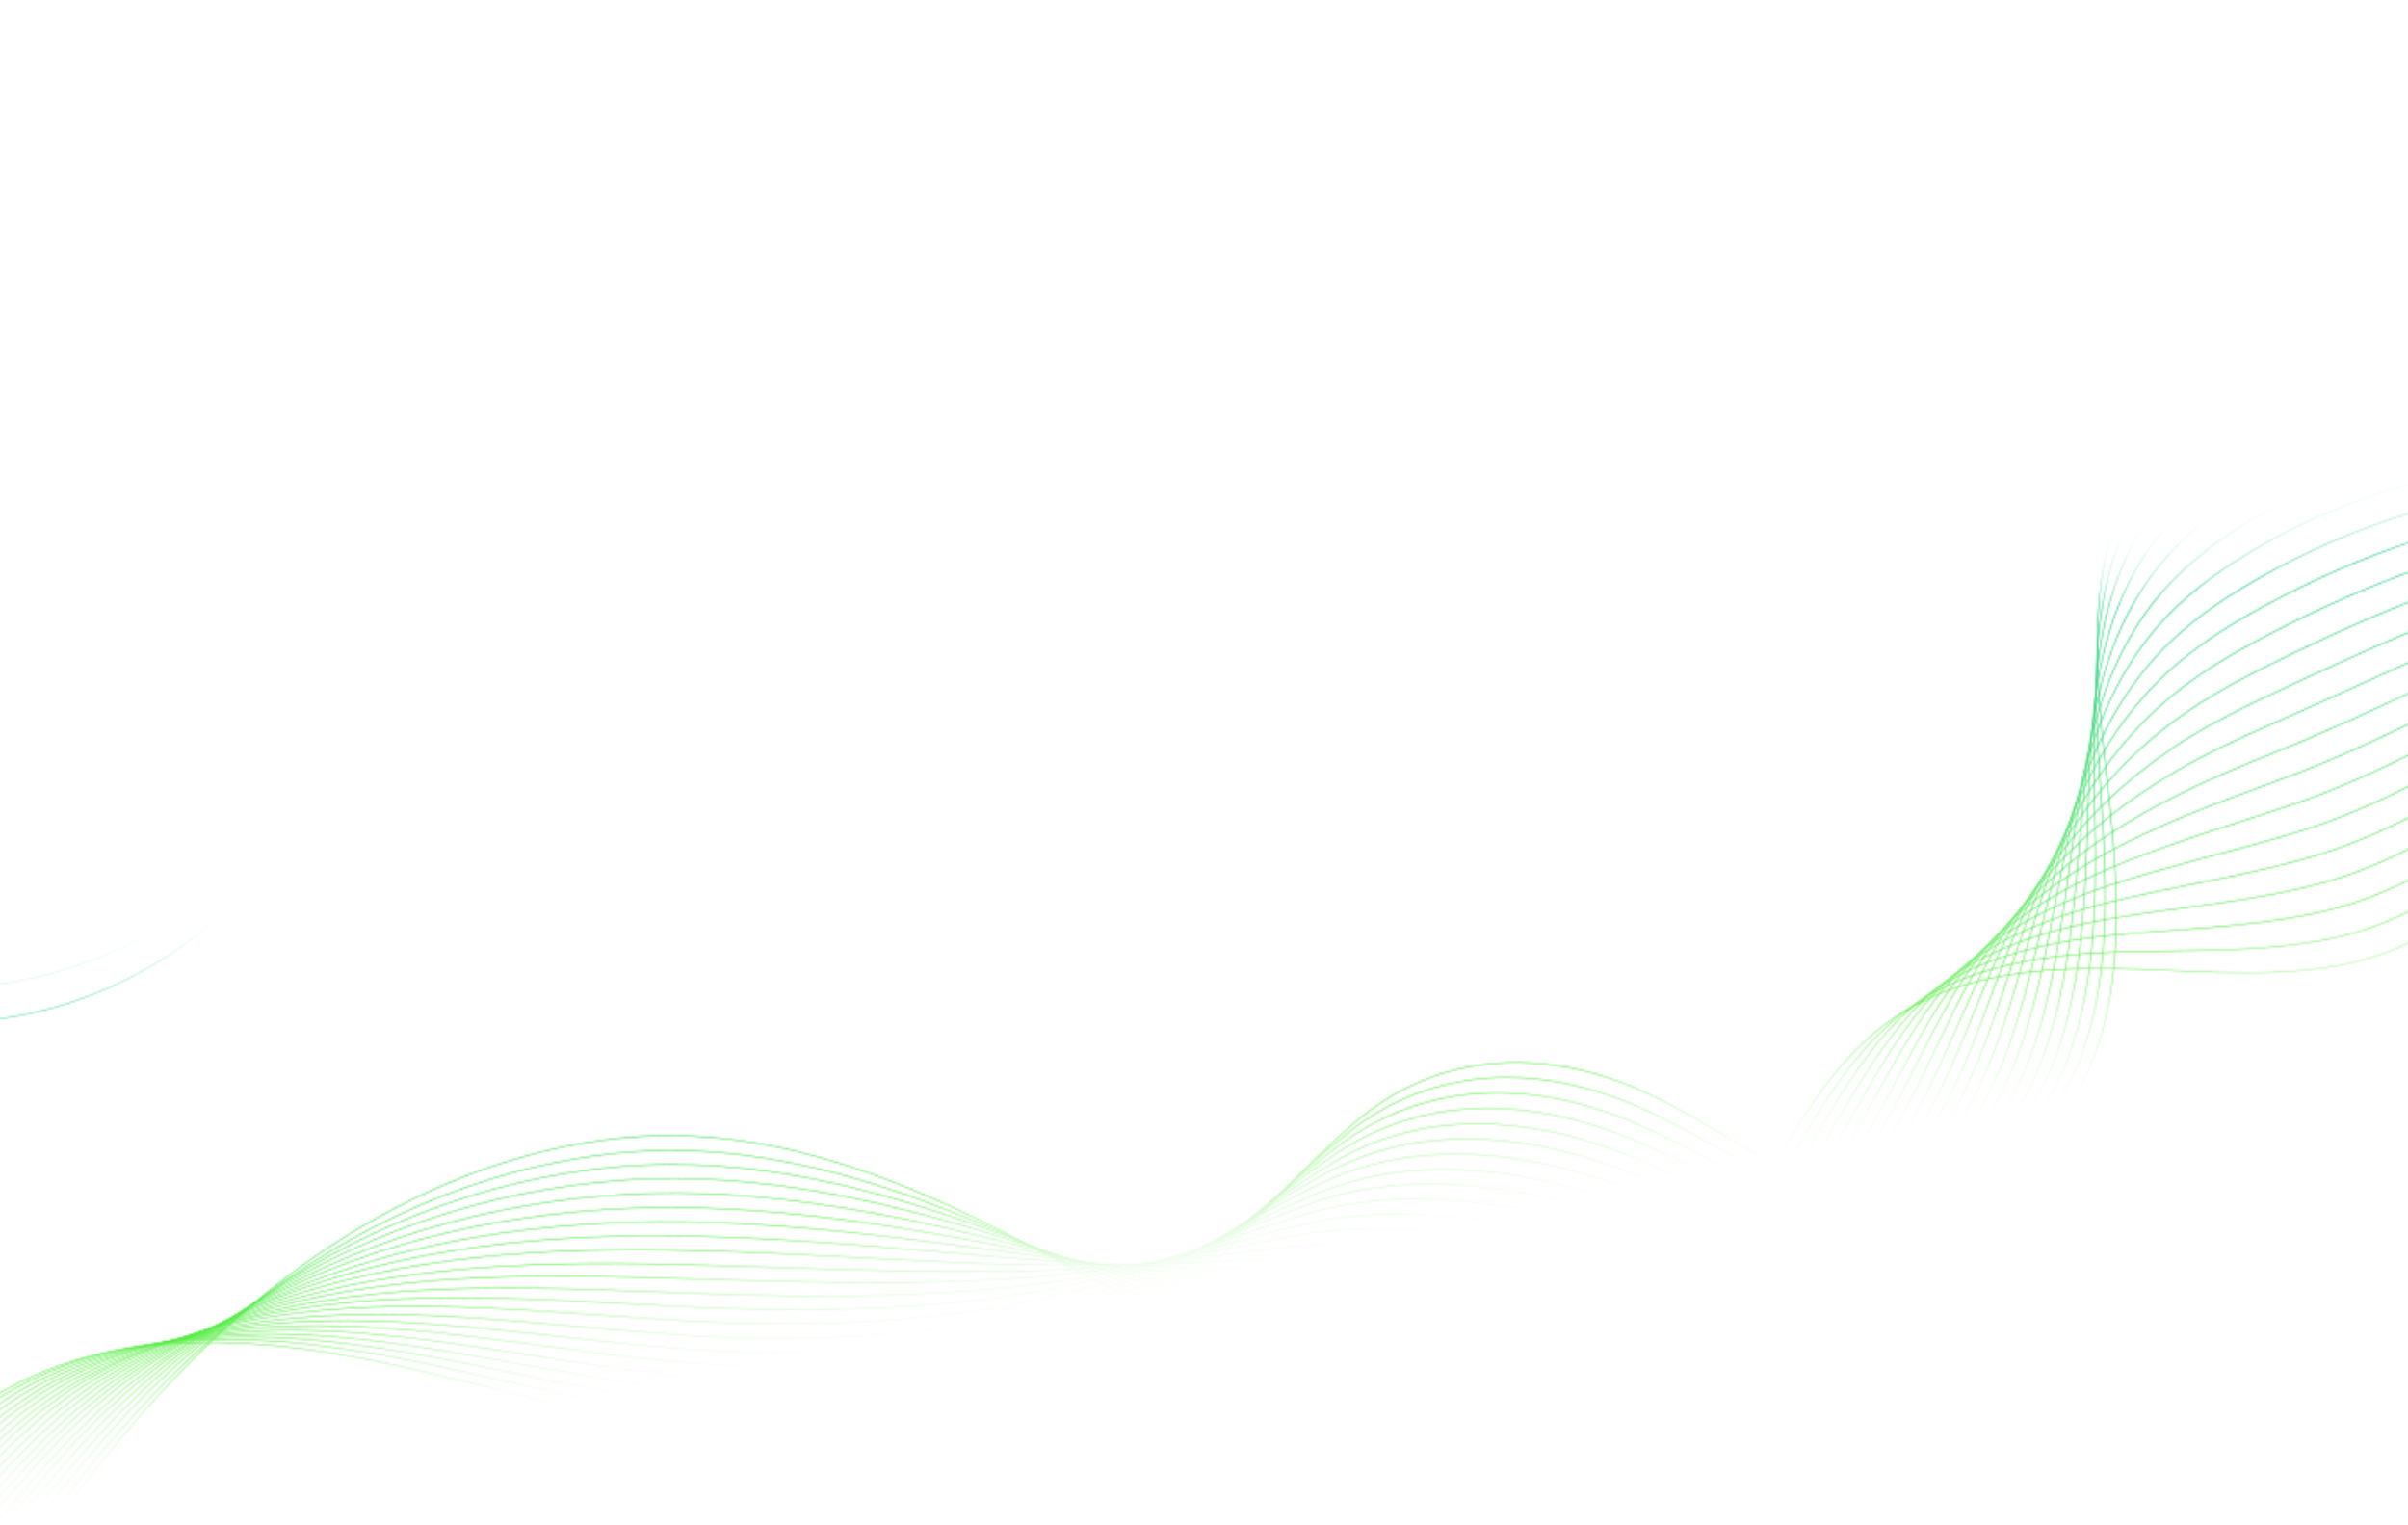 <svg width="1439" height="911" viewBox="0 0 1439 911" fill="none" xmlns="http://www.w3.org/2000/svg">
<mask id="mask0_357_10206" style="mask-type:alpha" maskUnits="userSpaceOnUse" x="-5" y="-1" width="1448" height="911">
<g clip-path="url(#clip0_357_10206)">
<path d="M1044.92 -112.911C1039.49 -5.869 976.263 95.03 879.729 151.565C830.859 180.231 774.267 197.067 716.709 200.707C651.307 204.916 598.455 183.416 535.829 172.496C487.08 163.964 436.4 161.917 388.375 174.771C338.66 187.966 293.772 216.974 262.761 255.877C210.874 320.83 219.441 402.847 185.655 474.853C155.126 540.033 90.569 590.085 16.842 605.783C-56.885 621.481 -137.973 602.37 -195.29 555.845" stroke="#F2F2F2" stroke-width="0.5" stroke-miterlimit="10"/>
<path d="M1053.25 -113.139C1048.18 -7.121 986.035 92.982 890.949 149.631C841.838 179.094 784.642 196.27 726.602 199.91C709.346 201.048 692.935 200.252 676.887 198.432C631.878 193.313 590.49 179.093 544.033 170.562C534.862 168.856 525.571 167.491 516.4 166.239C475.856 161.12 434.588 161.575 395.13 172.155C373.41 177.956 352.776 186.829 333.711 198.432C308.854 213.561 287.013 233.013 269.396 255.422C266.862 258.721 264.328 262.02 262.035 265.319C223.422 320.83 218.836 383.736 195.548 440.727C191.928 449.486 187.946 458.245 183.36 466.662C164.295 501.471 134.732 531.047 98.773 552.66C72.226 568.585 42.18 580.188 10.566 586.217C-11.034 590.312 -33.236 591.791 -55.198 590.881C-109.256 588.72 -162.47 572.908 -201.084 544.47" stroke="#E7EBEC" stroke-width="0.5" stroke-miterlimit="10"/>
<path d="M1061.57 -113.253C1056.87 -8.258 995.568 90.821 902.051 147.698C852.578 177.729 794.899 195.474 736.255 199.001C718.879 200.024 702.227 199.342 686.058 197.522C640.566 192.175 598.816 177.615 551.997 168.742C542.706 167.036 533.414 165.443 524.123 164.192C483.217 158.732 441.346 158.846 401.646 169.652C379.806 175.567 358.93 184.668 339.865 196.725C315.008 212.31 293.529 232.33 275.791 255.081C273.257 258.38 270.723 261.792 268.43 265.091C229.214 321.399 220.284 381.575 194.1 434.584C190.118 442.774 185.653 450.851 180.706 458.586C160.192 490.664 129.784 517.51 93.343 536.848C66.434 551.181 36.026 561.419 4.05 566.765C-17.791 570.406 -40.235 571.771 -62.438 571.088C-117.1 569.609 -170.676 557.096 -207.358 533.094" stroke="#DDE4E6" stroke-width="0.5" stroke-miterlimit="10"/>
<path d="M1069.9 -113.367C1065.55 -9.396 1005.34 88.887 913.153 145.764C863.438 176.477 805.156 194.678 745.908 198.204C728.412 199.228 711.518 198.545 695.108 196.611C649.134 191.151 606.9 176.25 559.84 166.922C550.549 165.102 541.137 163.395 531.725 162.144C490.337 156.229 448.103 156.229 408.042 167.263C386.081 173.292 365.085 182.62 345.899 195.133C321.041 211.172 299.804 231.761 282.066 254.739C279.411 258.152 276.998 261.451 274.584 264.864C234.764 321.854 221.612 379.527 192.531 428.441C188.066 435.949 183.24 443.343 177.93 450.623C155.848 479.971 124.716 503.973 87.672 521.15C60.281 533.777 29.631 542.763 -2.708 547.427C-24.79 550.612 -47.354 551.75 -69.919 551.408C-125.184 550.498 -179.122 541.398 -213.754 521.946" stroke="#D2DDE1" stroke-width="0.5" stroke-miterlimit="10"/>
<path d="M1078.22 -113.48C1074.24 -10.533 1015.12 86.954 924.375 143.944C874.419 175.226 815.654 193.882 755.683 197.408C737.945 198.432 721.051 197.75 704.399 195.702C658.063 190.128 615.227 174.771 567.925 165.102C558.513 163.168 549.101 161.462 539.569 159.983C497.818 153.727 454.981 153.499 414.679 164.647C392.476 170.79 371.48 180.345 352.294 193.199C327.436 209.694 306.561 230.852 288.582 254.171C285.927 257.584 283.514 260.996 281.1 264.409C240.677 322.196 223.301 377.139 191.324 422.071C186.377 429.01 181.188 435.722 175.517 442.319C151.987 468.938 120.01 490.096 82.483 504.998C54.73 516.032 23.598 523.653 -8.982 527.635C-31.306 530.365 -54.111 531.388 -76.918 531.275C-132.666 530.933 -187.086 525.246 -219.787 510.344" stroke="#C7D6DB" stroke-width="0.5" stroke-miterlimit="10"/>
<path d="M1086.67 -113.594C1083.05 -11.671 1025.01 85.02 935.597 142.01C885.521 173.975 826.032 193.086 765.457 196.612C747.599 197.636 730.464 196.84 713.691 194.792C666.872 188.991 623.553 173.406 576.01 163.282C566.478 161.235 556.945 159.415 547.413 157.936C505.179 151.224 461.86 150.883 421.195 162.258C398.872 168.515 377.634 178.298 358.448 191.607C333.591 208.556 312.957 230.283 294.978 253.944C292.323 257.356 289.789 260.883 287.376 264.295C246.349 322.765 224.75 375.091 189.756 416.156C184.326 422.413 178.776 428.555 172.742 434.47C147.764 458.472 114.943 476.673 76.812 489.413C48.697 498.855 17.203 505.111 -15.739 508.524C-38.304 510.799 -61.351 511.709 -84.398 511.823C-140.75 512.05 -195.653 509.775 -226.182 499.424" stroke="#BCCFD5" stroke-width="0.5" stroke-miterlimit="10"/>
<path d="M1095 -113.708C1091.74 -12.809 1034.66 83.085 946.699 140.076C896.381 172.723 836.289 192.289 775.111 195.701C757.131 196.725 739.755 195.929 722.862 193.767C675.561 187.852 631.879 171.813 583.975 161.348C574.442 159.186 564.789 157.366 555.135 155.774C512.54 148.721 468.738 148.039 427.711 159.641C405.267 166.012 383.909 176.022 364.603 189.786C339.866 207.304 319.473 229.6 301.373 253.488C298.719 257.014 296.185 260.427 293.771 263.953C252.141 323.105 226.319 372.929 188.429 409.899C182.637 415.587 176.604 421.047 170.209 426.28C143.783 447.551 110.237 463.022 71.503 473.487C42.905 481.222 11.17 486.228 -22.134 488.958C-44.94 490.778 -68.229 491.574 -91.397 491.915C-148.231 492.825 -203.617 493.849 -232.094 487.934" stroke="#B2C8CF" stroke-width="0.5" stroke-miterlimit="10"/>
<path d="M1103.32 -113.822C1100.43 -13.946 1044.44 81.152 957.921 138.256C907.362 171.586 846.666 191.607 785.006 195.019C766.906 196.043 749.409 195.247 732.154 193.085C684.37 187.056 640.206 170.676 592.06 159.642C582.406 157.48 572.753 155.433 562.979 153.727C519.901 146.219 475.616 145.423 434.348 157.253C411.784 163.737 390.305 173.975 370.878 188.194C346.141 206.167 325.99 229.031 307.89 253.261C305.235 256.787 302.701 260.314 300.167 263.84C257.813 323.788 227.888 370.882 187.102 403.87C180.828 408.876 174.432 413.767 167.675 418.317C139.68 436.859 105.411 449.486 66.074 457.79C37.114 463.932 4.896 467.572 -28.65 469.62C-51.697 470.985 -75.227 471.554 -98.636 472.236C-156.074 473.715 -211.822 478.151 -238.368 476.786" stroke="#A7C1C9" stroke-width="0.5" stroke-miterlimit="10"/>
<path d="M1111.65 -114.049C1109.12 -15.197 1054.21 79.104 969.022 136.209C918.222 170.221 857.044 190.696 794.659 193.995C776.438 195.019 758.7 194.109 741.324 191.948C693.058 185.691 648.411 168.97 600.024 157.594C590.25 155.319 580.476 153.158 570.702 151.451C527.262 143.602 482.494 142.579 440.864 154.637C418.058 161.234 396.58 171.7 377.032 186.26C352.295 204.802 332.506 228.121 314.285 252.692C311.63 256.218 309.096 259.859 306.562 263.385C263.605 324.015 229.577 368.607 185.654 397.5C179.018 401.937 172.14 406.145 165.02 410.013C135.578 425.825 100.464 435.608 60.644 441.637C31.201 446.073 -1.258 448.462 -35.166 449.827C-58.454 450.737 -82.225 451.192 -105.876 452.102C-163.917 454.149 -220.027 461.885 -244.522 465.183" stroke="#9CBAC4" stroke-width="0.5" stroke-miterlimit="10"/>
<path d="M1120.1 -114.163C1117.92 -16.449 1064.11 77.284 980.243 134.388C929.201 169.197 867.42 190.014 804.432 193.313C786.09 194.223 768.111 193.426 750.614 191.151C701.865 184.781 656.856 167.718 608.107 155.888C598.333 153.499 588.438 151.338 578.544 149.518C534.621 141.214 489.371 140.076 447.5 152.248C424.573 158.959 402.853 169.652 383.426 184.667C358.689 203.664 339.141 227.552 320.92 252.464C318.266 256.104 315.611 259.745 313.077 263.271C269.516 324.698 231.265 366.559 184.446 391.471C177.327 395.225 170.087 398.865 162.606 402.05C131.715 415.246 95.756 422.185 55.333 425.938C25.528 428.782 -7.414 429.806 -41.562 430.489C-65.092 430.944 -89.105 431.285 -112.997 432.309C-171.52 434.925 -228.113 446.073 -250.557 453.922" stroke="#92B3BE" stroke-width="0.5" stroke-miterlimit="10"/>
<path d="M1128.42 -114.277C1126.61 -17.586 1073.88 75.35 991.465 132.454C940.182 167.945 877.797 189.217 814.206 192.402C795.623 193.312 777.523 192.516 759.785 190.127C710.553 183.643 665.062 166.125 616.071 153.954C606.176 151.451 596.282 149.176 586.266 147.242C541.982 138.597 496.128 137.118 454.016 149.631C430.968 156.456 409.128 167.377 389.58 182.847C364.843 202.299 345.657 226.756 327.316 252.009C324.661 255.649 322.006 259.289 319.472 262.93C275.308 325.039 232.954 364.398 183.119 385.328C175.517 388.513 167.915 391.471 160.072 393.974C127.612 404.439 90.93 408.534 49.903 410.127C19.736 411.378 -13.568 411.037 -48.078 411.15C-71.85 411.15 -95.983 411.378 -120.116 412.629C-179.243 415.814 -236.318 430.375 -256.711 442.66" stroke="#87ACB8" stroke-width="0.5" stroke-miterlimit="10"/>
<path d="M1136.75 -114.39C1135.3 -18.724 1083.78 73.531 1002.57 130.521C951.163 166.695 888.175 188.421 823.859 191.607C805.156 192.517 786.935 191.72 768.956 189.218C719.362 182.62 673.267 164.761 624.035 152.134C614.141 149.518 604.125 147.243 593.989 145.195C549.343 136.095 503.007 134.502 460.411 147.129C437.123 154.068 415.282 165.216 395.613 181.027C370.997 200.934 351.932 225.96 333.591 251.555C330.936 255.308 328.281 258.949 325.627 262.589C280.859 325.494 234.403 362.237 181.43 379.072C173.466 381.575 165.381 383.85 157.176 385.784C123.269 393.519 85.741 394.77 44.232 394.201C13.583 393.746 -19.963 392.154 -54.836 391.585C-78.848 391.13 -103.223 391.13 -127.598 392.723C-187.207 396.59 -244.765 414.45 -263.106 431.285" stroke="#7CA6B2" stroke-width="0.5" stroke-miterlimit="10"/>
<path d="M1145.07 -114.504C1143.99 -19.861 1093.55 71.597 1013.67 128.701C962.023 165.557 898.432 187.739 833.513 190.811C814.689 191.721 796.227 190.811 778.127 188.422C728.05 181.597 681.473 163.396 631.879 150.428C621.864 147.812 611.728 145.309 601.592 143.262C556.462 133.82 509.644 132 466.807 144.854C443.398 151.907 421.436 163.282 401.647 179.549C377.031 199.911 358.328 225.619 339.866 251.441C337.211 255.195 334.556 258.949 331.902 262.589C286.531 326.177 235.851 360.303 179.982 373.157C171.536 375.091 163.089 376.684 154.522 377.935C119.166 382.94 80.915 381.461 38.682 378.504C7.67 376.456 -26.358 373.499 -61.472 372.247C-85.726 371.337 -110.342 371.224 -134.958 373.044C-195.17 377.48 -253.09 398.752 -269.501 420.138" stroke="#719FAC" stroke-width="0.5" stroke-miterlimit="10"/>
<path d="M1153.4 -114.618C1152.68 -20.998 1103.32 69.777 1024.89 126.767C973.004 164.42 908.809 186.829 843.408 190.014C824.463 190.924 805.76 190.014 787.539 187.512C736.98 180.573 690.04 162.031 640.084 148.494C629.948 145.764 619.812 143.261 609.556 140.986C564.064 131.09 516.763 129.156 473.564 142.124C450.034 149.29 427.832 160.893 408.042 177.615C383.426 198.432 364.964 224.709 346.502 250.872C343.848 254.626 341.193 258.494 338.418 262.134C292.323 326.518 237.661 358.028 178.776 366.787C169.967 368.152 161.038 369.062 152.108 369.631C115.184 372.02 76.209 367.583 33.493 362.464C2.12 358.711 -32.27 354.502 -67.746 352.568C-92.121 351.203 -117.099 350.975 -141.956 353.023C-202.772 358.028 -261.054 382.713 -275.414 408.648" stroke="#6798A6" stroke-width="0.5" stroke-miterlimit="10"/>
<path d="M1161.85 -114.731C1161.49 -22.136 1113.34 67.957 1036.11 124.947C984.106 163.282 919.187 186.146 853.182 189.218C834.117 190.128 815.293 189.218 796.71 186.602C745.668 179.549 698.246 160.552 648.049 146.674C637.913 143.83 627.656 141.214 617.279 138.939C571.305 128.701 523.521 126.426 480.081 139.735C456.31 146.902 434.107 158.732 414.318 176.022C389.702 197.294 371.602 224.14 353.019 250.645C350.364 254.512 347.589 258.266 344.934 262.134C298.236 327.201 239.472 356.208 177.57 360.872C168.278 361.554 158.987 361.896 149.696 361.782C111.324 361.441 71.504 354.16 28.184 346.88C-3.672 341.534 -38.303 335.96 -74.141 333.457C-98.757 331.637 -123.976 331.296 -149.075 333.571C-210.374 339.145 -269.138 367.242 -281.446 397.614" stroke="#5C91A1" stroke-width="0.5" stroke-miterlimit="10"/>
<path d="M1170.17 -114.959C1170.17 -23.387 1123.11 66.023 1047.21 122.9C994.966 162.031 929.564 185.236 862.836 188.308C843.65 189.218 824.584 188.194 805.881 185.578C754.356 178.297 706.452 159.073 656.013 144.74C645.757 141.783 635.379 139.053 625.002 136.777C578.666 126.085 530.278 123.696 486.597 137.119C462.705 144.399 440.261 156.457 420.472 174.089C395.856 195.815 377.997 223.23 359.294 250.076C356.639 253.943 353.864 257.811 351.088 261.679C303.787 327.428 240.799 354.047 175.88 354.615C166.106 354.729 156.453 354.388 146.8 353.705C106.98 350.634 66.315 340.51 22.513 331.068C-9.705 324.129 -44.819 317.19 -80.898 314.005C-105.756 311.73 -131.216 311.161 -156.436 313.778C-218.338 320.034 -277.464 351.43 -287.842 386.352" stroke="#518A9B" stroke-width="0.5" stroke-miterlimit="10"/>
<path d="M1178.5 -115.073C1178.86 -24.525 1133.01 64.203 1058.44 120.966C1006.07 160.779 939.942 184.44 872.61 187.398C853.303 188.308 833.997 187.284 815.173 184.554C763.165 177.16 714.899 157.48 664.098 142.806C653.721 139.849 643.343 137.005 632.845 134.502C586.027 123.468 537.277 120.852 493.113 134.502C469.101 141.896 446.536 154.181 426.626 172.268C402.01 194.564 384.513 222.434 365.689 249.621C362.914 253.488 360.259 257.47 357.484 261.337C309.579 327.883 242.489 351.885 174.553 348.359C164.417 347.79 154.281 346.88 144.266 345.515C102.877 339.713 61.489 326.859 17.083 315.029C-15.617 306.384 -50.973 298.307 -87.414 294.326C-112.513 291.596 -138.215 290.913 -163.675 293.757C-226.06 300.582 -285.79 335.277 -293.995 374.863" stroke="#478395" stroke-width="0.5" stroke-miterlimit="10"/>
<path d="M1186.83 -115.187C1187.55 -25.663 1142.78 62.382 1069.54 119.145C1017.05 159.755 950.198 183.757 882.263 186.715C862.715 187.511 843.408 186.601 824.222 183.871C771.853 176.363 722.983 156.343 671.941 141.214C661.563 138.142 651.065 135.185 640.447 132.682C593.266 121.193 543.913 118.349 499.508 132.227C475.254 139.735 452.689 152.248 432.659 170.789C408.043 193.54 390.787 222.092 371.963 249.507C369.188 253.488 366.533 257.356 363.637 261.337C315.129 328.565 243.815 350.065 172.984 342.443C162.365 341.306 151.867 339.713 141.49 337.666C98.653 329.248 56.42 313.436 11.532 299.445C-21.531 289.207 -57.248 279.765 -94.051 275.101C-119.391 271.916 -145.335 271.12 -171.037 274.191C-234.025 281.585 -294.117 319.693 -300.391 363.829" stroke="#3C7C8F" stroke-width="0.5" stroke-miterlimit="10"/>
<path d="M1195.27 -115.3C1196.36 -26.8 1152.8 60.676 1080.76 117.212C1028.03 158.618 960.575 182.961 892.036 185.805C872.367 186.602 852.819 185.692 833.513 182.848C780.661 175.112 731.308 154.751 680.024 139.166C669.526 135.981 659.029 133.024 648.289 130.294C600.626 118.463 550.911 115.392 506.144 129.497C481.769 137.119 458.963 149.859 438.933 168.742C414.317 191.948 397.423 221.069 378.479 248.711C375.703 252.692 372.928 256.674 370.153 260.655C321.041 328.68 245.625 347.563 171.656 335.846C160.675 334.14 149.695 331.865 138.955 329.135C94.671 317.987 51.593 299.331 6.101 283.178C-27.323 271.234 -63.523 260.541 -100.568 255.308C-126.149 251.668 -152.213 250.758 -178.277 253.943C-241.748 261.906 -302.323 303.426 -306.546 351.999" stroke="#317589" stroke-width="0.5" stroke-miterlimit="10"/>
<path d="M1203.6 -115.414C1205.04 -27.938 1162.69 58.856 1091.98 115.278C1039.13 157.48 971.072 182.165 901.93 185.009C882.141 185.805 862.352 184.781 842.924 181.937C789.59 174.088 739.754 153.385 688.23 137.346C677.611 134.047 666.992 130.976 656.253 128.246C608.228 115.96 557.91 112.775 512.901 126.994C488.406 134.73 465.479 147.698 445.448 167.036C420.832 190.696 404.18 220.386 385.236 248.369C382.46 252.465 379.685 256.446 376.789 260.427C326.954 329.134 247.434 345.742 170.57 329.703C159.106 327.314 147.764 324.47 136.662 321.058C90.93 307.18 47.127 285.794 1.033 267.366C-32.874 253.83 -69.316 241.772 -106.723 235.856C-132.545 231.761 -158.85 230.624 -185.035 234.15C-249.109 242.795 -310.046 287.614 -312.218 340.737" stroke="#266E84" stroke-width="0.5" stroke-miterlimit="10"/>
<path d="M1211.92 -115.528C1213.73 -29.076 1172.71 57.15 1103.08 113.458C1050.23 156.456 981.329 181.482 911.584 184.212C891.674 185.008 871.764 183.985 852.095 181.027C798.278 173.064 748.08 151.906 696.194 135.526C685.575 132.113 674.836 129.042 663.976 126.198C615.468 113.571 564.667 110.159 519.417 124.605C494.801 132.454 471.754 145.65 451.602 165.443C426.986 189.559 410.696 219.817 391.631 248.142C388.856 252.237 386.08 256.332 383.184 260.313C332.746 329.817 249.003 343.694 169.242 323.788C157.296 320.83 145.592 317.19 134.128 313.209C86.827 296.601 42.301 272.371 -4.397 251.668C-38.666 236.539 -75.47 223.116 -113.238 216.518C-139.302 211.968 -165.849 210.717 -192.275 214.471C-256.952 223.685 -318.251 271.916 -318.492 329.589" stroke="#1C677E" stroke-width="0.5" stroke-miterlimit="10"/>
<path d="M1220.25 -115.641C1222.42 -30.212 1182.48 55.33 1114.18 111.524C1045.89 167.719 950.68 193.541 861.146 180.118C795.624 170.335 735.411 141.1 671.699 124.037C596.162 103.903 514.953 106.178 457.757 163.623C429.642 191.834 412.748 228.008 389.46 259.973C338.418 330.159 250.452 341.534 167.674 317.532C104.566 299.218 48.697 264.182 -9.947 235.743C-68.712 207.305 -134.475 184.782 -199.635 194.564C-264.795 204.347 -326.697 255.991 -324.766 318.214" stroke="#116078" stroke-width="0.5" stroke-miterlimit="10"/>
<path d="M1203.6 -115.528C1202.87 -32.033 1161.12 49.756 1092.83 104.585C1084.98 110.841 1076.9 116.756 1068.45 122.33C1003.29 165.102 921.479 185.464 844.373 176.705C808.414 172.609 774.145 162.713 739.996 152.248C713.691 144.171 687.386 135.867 660.356 129.838C587.232 113.23 508.558 118.008 452.206 174.884C424.453 202.868 407.198 238.473 383.788 269.869C332.867 338.348 246.108 350.065 164.537 326.632C149.092 322.195 134.008 316.735 119.166 310.592C74.52 291.937 32.769 267.025 -10.792 245.867C-20.686 240.975 -30.943 236.311 -41.2 231.989C-90.914 210.944 -144.732 197.294 -197.946 205.143C-262.261 214.698 -323.439 264.636 -323.318 325.266" stroke="#11677E" stroke-width="0.5" stroke-miterlimit="10"/>
<path d="M1186.95 -115.414C1183.45 -33.967 1139.76 44.068 1071.47 97.532C1063.62 103.675 1055.54 109.476 1047.09 114.937C982.295 157.025 902.413 178.752 827.359 173.065C792.365 170.448 759.182 162.258 726.119 153.613C700.538 147.015 675.077 140.076 649.013 135.412C578.182 122.33 502.162 129.611 446.776 185.919C419.385 213.788 401.767 248.711 378.237 279.424C327.316 345.97 241.884 358.141 161.399 335.504C146.075 331.182 131.233 325.835 116.632 319.806C72.589 301.492 31.441 276.694 -11.396 255.65C-21.17 250.872 -31.185 246.208 -41.321 241.885C-90.311 221.068 -143.405 207.759 -196.016 215.381C-259.486 224.595 -319.94 272.94 -321.629 332.092" stroke="#126E85" stroke-width="0.5" stroke-miterlimit="10"/>
<path d="M1170.29 -115.3C1163.9 -35.786 1118.41 38.495 1050.11 90.48C1042.27 96.395 1034.18 102.083 1025.85 107.429C961.419 148.835 883.348 172.041 810.586 169.425C776.558 168.287 744.34 161.917 712.363 155.092C687.626 149.859 663.01 144.513 637.791 140.986C569.373 131.545 495.887 141.214 441.346 197.067C414.316 224.823 396.337 259.063 372.686 289.207C321.765 353.933 237.66 366.446 158.382 344.605C143.299 340.396 128.578 335.164 114.098 329.248C70.537 311.275 30.114 286.591 -12.12 265.774C-21.773 260.996 -31.668 256.446 -41.683 252.124C-90.07 231.534 -142.44 218.566 -194.326 225.96C-257.073 234.833 -316.682 281.586 -320.182 339.259" stroke="#12748B" stroke-width="0.5" stroke-miterlimit="10"/>
<path d="M1153.64 -115.186C1144.47 -37.72 1097.05 32.807 1028.75 83.541C1020.91 89.342 1012.82 94.916 1004.5 100.149C940.425 140.759 864.405 165.443 793.694 165.898C760.752 166.126 729.499 161.576 698.488 156.57C674.596 152.703 650.704 148.835 626.329 146.674C560.204 140.872 489.373 152.817 435.797 208.214C409.129 235.857 390.909 269.414 367.017 298.876C316.095 361.782 233.318 374.75 155.126 353.478C140.163 349.383 125.683 344.377 111.444 338.462C68.487 320.717 28.667 296.26 -12.842 275.557C-22.375 270.779 -32.028 266.229 -41.923 262.02C-89.586 241.658 -141.352 229.031 -192.515 236.198C-254.417 244.843 -313.302 289.889 -318.612 345.97" stroke="#137B92" stroke-width="0.5" stroke-miterlimit="10"/>
<path d="M1136.99 -115.072C1124.92 -39.54 1075.69 27.233 1007.39 76.488C999.551 82.176 991.466 87.522 983.261 92.755C919.549 132.683 845.339 158.732 776.8 162.372C744.824 164.079 714.536 161.348 684.732 158.05C661.684 155.547 638.637 153.158 615.107 152.248C551.395 149.973 482.977 164.42 430.487 219.249C404.182 246.664 385.599 279.538 361.586 308.545C310.786 369.631 229.215 382.94 152.23 362.465C137.508 358.597 123.149 353.592 109.031 347.79C66.677 330.386 27.46 306.043 -13.446 285.453C-22.858 280.79 -32.391 276.239 -42.165 272.031C-89.104 251.896 -140.146 239.611 -190.705 246.436C-251.763 254.74 -309.924 298.194 -317.043 352.795" stroke="#138298" stroke-width="0.5" stroke-miterlimit="10"/>
<path d="M1120.34 -114.959C1105.38 -41.361 1054.33 21.659 986.036 69.435C978.193 74.895 970.108 80.242 961.903 85.247C898.553 124.492 826.273 152.02 759.786 158.732C728.775 161.917 699.573 160.893 670.734 159.414C648.411 158.277 626.329 157.367 603.643 157.822C542.345 159.073 476.461 176.022 424.815 230.283C398.993 257.583 380.048 289.776 355.794 318.214C304.993 377.593 224.75 391.244 148.851 371.337C134.25 367.583 120.132 362.692 106.255 357.004C64.384 339.941 25.891 315.711 -14.411 295.35C-23.582 290.686 -32.994 286.249 -42.647 282.04C-88.863 262.02 -139.301 250.19 -189.137 256.787C-249.349 264.75 -306.787 306.611 -315.716 359.62" stroke="#13899F" stroke-width="0.5" stroke-miterlimit="10"/>
<path d="M1103.69 -114.845C1085.95 -43.294 1032.97 15.972 964.678 62.497C956.834 67.843 948.87 72.962 940.665 77.967C877.677 116.53 807.328 145.423 743.013 155.206C712.967 159.87 684.731 160.666 656.978 160.894C635.499 161.121 614.141 161.69 592.3 163.51C533.294 168.401 470.065 187.739 419.385 241.545C393.924 268.732 374.618 300.242 350.122 327.997C299.442 385.557 220.285 399.548 145.713 380.438C131.354 376.798 117.356 372.02 103.6 366.446C62.332 349.611 24.564 325.609 -15.136 305.36C-24.186 300.697 -33.477 296.26 -42.889 292.165C-88.38 272.372 -138.095 260.883 -187.327 267.253C-246.695 274.988 -303.408 315.143 -314.148 366.674" stroke="#148FA5" stroke-width="0.5" stroke-miterlimit="10"/>
<path d="M1087.03 -114.617C1066.4 -45 1011.62 10.511 943.319 55.558C935.476 60.677 927.512 65.796 919.307 70.687C856.681 108.453 788.263 138.825 725.999 151.793C696.918 157.936 669.768 160.438 643.101 162.6C622.467 164.306 601.953 166.24 580.957 169.311C524.365 177.729 463.669 199.57 413.834 252.806C388.735 279.766 369.187 310.707 344.45 337.894C293.891 393.633 215.94 407.966 142.454 389.538C128.336 386.011 114.46 381.461 100.945 376.001C60.16 359.507 23.115 335.619 -15.981 315.484C-24.91 310.934 -34.081 306.498 -43.372 302.403C-88.14 282.837 -137.251 271.689 -185.759 277.832C-244.282 285.226 -300.271 323.788 -312.821 373.84" stroke="#1496AB" stroke-width="0.5" stroke-miterlimit="10"/>
<path d="M1070.26 -114.504C1046.85 -46.821 990.139 4.937 921.842 48.619C913.998 53.624 906.034 58.515 897.95 63.293C835.686 100.376 769.199 132.227 709.107 148.267C681.112 155.774 654.806 160.211 629.225 164.078C609.436 167.15 589.767 170.562 569.616 174.999C515.436 186.943 457.275 211.286 408.405 263.954C383.668 290.8 363.758 321.058 338.901 347.563C288.462 401.482 211.718 416.27 139.439 398.524C125.442 395.112 111.806 390.675 98.412 385.329C58.23 369.176 21.789 345.401 -16.583 325.494C-25.392 320.944 -34.321 316.622 -43.492 312.527C-87.535 293.189 -136.043 282.382 -183.827 288.297C-241.505 295.464 -296.891 332.433 -311.13 380.779" stroke="#149DB2" stroke-width="0.5" stroke-miterlimit="10"/>
<path d="M1053.61 -114.391C1027.3 -48.755 968.781 -0.751 900.483 41.565C892.64 46.457 884.676 51.234 876.712 55.898C814.81 92.299 750.133 125.515 692.213 144.626C665.183 153.612 639.964 159.755 615.469 165.443C596.403 169.879 577.7 174.771 558.273 180.458C506.507 195.929 450.759 222.775 402.854 274.987C378.479 301.719 358.328 331.295 333.229 357.231C282.911 409.444 207.374 424.459 136.181 407.51C122.425 404.211 108.91 399.889 95.757 394.656C56.058 378.844 20.34 355.184 -17.428 335.39C-26.116 330.84 -34.925 326.518 -43.975 322.536C-87.415 303.426 -135.078 292.96 -182.259 298.534C-239.093 305.359 -293.755 340.737 -309.803 387.603" stroke="#15A4B8" stroke-width="0.5" stroke-miterlimit="10"/>
<path d="M1036.96 -114.276C1007.88 -50.574 947.422 -6.324 879.125 34.513C871.282 39.177 863.318 43.841 855.354 48.505C793.814 84.223 731.067 118.804 675.319 141.1C649.255 151.565 625.001 159.528 601.592 166.922C583.371 172.724 565.392 178.98 546.93 186.146C497.577 205.143 444.363 234.378 397.424 286.136C373.411 312.64 352.898 341.647 327.678 366.901C277.481 417.293 203.15 432.764 133.164 416.383C119.528 413.198 106.255 408.989 93.344 403.871C54.248 388.286 19.134 364.739 -18.032 345.174C-26.599 340.737 -35.166 336.415 -44.096 332.433C-86.812 313.55 -133.872 303.426 -180.328 308.773C-236.318 315.257 -290.256 349.041 -308.114 394.315" stroke="#15AABF" stroke-width="0.5" stroke-miterlimit="10"/>
<path d="M1020.3 -114.162C988.328 -52.394 926.064 -11.898 857.767 27.574C849.923 32.125 841.959 36.561 834.116 41.111C772.938 76.033 712.122 112.207 658.425 137.46C633.327 149.404 610.038 159.073 587.715 168.401C570.339 175.568 553.204 183.303 535.587 191.721C488.527 214.244 437.967 245.981 391.993 297.17C368.343 323.561 347.588 351.886 322.127 376.57C272.051 425.256 198.927 440.954 130.026 425.37C116.632 422.299 103.479 418.318 90.689 413.199C52.075 397.956 17.685 374.522 -18.756 355.184C-27.082 350.748 -35.649 346.539 -44.337 342.558C-86.329 323.788 -132.786 314.006 -178.519 319.238C-233.663 325.495 -286.877 357.573 -306.546 401.368" stroke="#16B1C5" stroke-width="0.5" stroke-miterlimit="10"/>
<path d="M1003.65 -114.049C968.9 -54.328 904.706 -17.586 836.408 20.522C828.565 24.844 820.722 29.281 812.758 33.717C751.821 67.957 693.056 105.496 641.532 133.934C617.398 147.243 595.196 158.846 573.958 169.88C557.306 178.525 541.137 187.626 524.244 197.408C479.597 223.344 431.572 257.698 386.442 308.318C363.154 334.595 342.037 362.237 316.456 386.353C266.5 433.219 194.582 449.259 126.888 434.357C113.615 431.513 100.704 427.532 88.154 422.526C50.144 407.625 16.358 384.305 -19.48 365.081C-27.686 360.645 -36.132 356.436 -44.7 352.568C-85.968 334.026 -131.7 324.585 -176.83 329.59C-231.25 335.505 -283.62 365.991 -305.098 408.307" stroke="#16B8CC" stroke-width="0.5" stroke-miterlimit="10"/>
<path d="M987 -113.935C949.352 -56.148 883.347 -23.16 815.05 13.469C807.207 17.678 799.363 21.886 791.52 26.323C730.945 59.88 674.111 98.784 624.638 130.407C601.591 145.195 580.233 158.504 560.081 171.359C544.274 181.369 528.949 191.948 512.901 203.096C470.667 232.558 425.176 269.414 381.012 319.579C358.085 345.743 336.727 372.702 310.784 396.135C260.949 441.296 190.238 457.676 123.751 443.457C110.719 440.727 97.928 436.859 85.499 431.968C47.972 417.294 14.909 394.202 -20.325 375.205C-28.41 370.882 -36.615 366.673 -45.062 362.806C-85.606 344.491 -130.735 335.391 -175.141 340.169C-228.717 345.856 -280.362 374.636 -303.651 415.36" stroke="#16BFD2" stroke-width="0.5" stroke-miterlimit="10"/>
<path d="M970.35 -113.707C929.806 -57.855 861.991 -28.62 793.694 6.644C785.85 10.739 778.007 14.834 770.164 19.043C709.951 51.918 655.048 92.3 607.746 126.881C585.664 143.148 565.392 158.277 546.206 172.838C531.244 184.213 516.643 196.157 501.56 208.67C461.619 241.545 418.662 281.017 375.463 330.614C352.898 356.549 331.299 382.94 305.114 405.805C255.4 449.258 185.896 465.866 120.494 452.443C107.704 449.827 95.034 446.073 82.846 441.296C45.922 426.963 13.584 403.985 -21.048 385.101C-29.012 380.779 -37.096 376.684 -45.422 372.816C-85.242 354.729 -129.768 345.97 -173.45 350.407C-226.181 355.753 -277.103 382.94 -302.201 422.185" stroke="#17C5D8" stroke-width="0.5" stroke-miterlimit="10"/>
<path d="M953.697 -113.594C910.378 -59.788 840.633 -34.308 772.215 -0.409C764.371 3.459 756.528 7.44 748.805 11.649C688.955 43.727 635.982 85.588 590.853 123.355C569.736 141.1 550.429 158.049 532.45 174.43C518.332 187.284 504.576 200.593 490.217 214.471C452.689 250.872 412.266 292.847 370.033 341.875C347.951 367.697 325.989 393.405 299.563 415.587C250.09 457.335 181.551 474.284 117.477 461.43C104.807 458.927 92.378 455.401 80.312 450.737C43.991 436.745 12.256 413.881 -21.772 395.112C-29.616 390.789 -37.459 386.694 -45.664 382.94C-84.76 365.081 -128.562 356.663 -171.64 360.872C-223.527 365.877 -273.724 391.472 -300.633 429.124" stroke="#17CCDF" stroke-width="0.5" stroke-miterlimit="10"/>
<path d="M937.045 -113.48C890.83 -61.608 819.395 -39.881 750.856 -7.348C743.013 -3.594 735.17 0.274 727.447 4.369C667.958 35.765 616.796 78.991 573.838 119.942C553.687 139.166 535.466 157.822 518.452 176.023C505.179 190.242 492.147 205.03 478.753 220.159C443.518 259.973 405.75 304.564 364.361 353.137C342.641 378.845 320.438 403.871 293.771 425.484C244.418 465.411 177.086 482.702 114.098 470.644C101.67 468.255 89.362 464.843 77.537 460.292C41.699 446.528 10.687 423.891 -22.617 405.35C-30.219 401.027 -38.062 397.046 -46.026 393.292C-84.519 375.66 -127.597 367.583 -169.951 371.565C-220.993 376.342 -270.466 400.231 -299.185 436.404" stroke="#17D3E5" stroke-width="0.5" stroke-miterlimit="10"/>
<path d="M920.393 -113.367C871.402 -63.543 798.037 -45.57 729.498 -14.401C721.655 -10.875 713.811 -7.121 706.209 -3.14C647.083 27.574 597.851 72.279 557.065 116.188C537.879 136.777 520.745 157.367 504.696 177.273C492.267 192.858 480.08 209.124 467.531 225.619C434.589 268.959 399.475 315.939 359.051 364.057C337.693 389.537 315.129 414.108 288.341 435.039C239.229 473.374 172.983 490.778 111.202 479.403C98.894 477.127 86.827 473.829 75.123 469.392C39.888 455.969 9.48 433.446 -23.221 415.018C-30.702 410.809 -38.425 406.714 -46.268 403.074C-84.037 385.556 -126.391 377.934 -168.141 381.688C-218.339 386.125 -267.088 408.42 -297.617 443.115" stroke="#18DAEC" stroke-width="0.5" stroke-miterlimit="10"/>
<path d="M903.74 -113.253C851.854 -65.363 776.678 -51.144 708.14 -21.454C700.296 -18.041 692.574 -14.401 684.972 -10.534C626.207 19.497 578.906 65.567 540.172 112.661C522.072 134.73 505.782 157.139 490.94 178.752C479.235 195.815 467.892 213.333 456.308 231.192C425.78 277.945 393.2 327.542 353.742 375.091C332.746 400.458 309.94 424.346 282.91 444.594C233.92 481.223 168.88 498.968 108.185 488.275C96.118 486.114 84.293 482.929 72.709 478.606C37.957 465.525 8.273 443.115 -23.824 424.801C-31.185 420.592 -38.666 416.611 -46.389 413.084C-83.434 395.794 -125.184 388.513 -166.211 392.04C-215.564 396.249 -263.71 416.838 -295.928 449.94" stroke="#18E0F2" stroke-width="0.5" stroke-miterlimit="10"/>
<path d="M887.09 -113.139C832.428 -67.182 755.322 -56.717 686.783 -28.392C678.94 -25.094 671.217 -21.681 663.615 -17.813C605.213 11.421 559.842 58.97 523.28 109.135C506.145 132.682 490.941 156.798 477.065 180.231C466.205 198.659 455.707 217.656 444.847 236.881C416.49 287.16 386.564 339.259 348.072 386.239C327.438 411.492 304.391 434.698 277.12 454.377C228.371 489.299 164.417 507.272 104.928 497.262C92.983 495.328 81.398 492.143 69.935 487.934C35.786 475.08 6.706 452.898 -24.668 434.812C-31.908 430.603 -39.268 426.735 -46.87 423.209C-83.191 406.146 -124.338 399.207 -164.641 402.392C-213.149 406.259 -260.571 425.256 -294.599 456.88" stroke="#19E7F9" stroke-width="0.5" stroke-miterlimit="10"/>
<path d="M870.438 -113.025C806.243 -63.998 715.502 -61.267 642.378 -25.321C557.187 16.654 503.249 102.651 463.308 181.71C412.87 281.244 370.033 396.704 271.569 464.16C213.287 504.087 134.492 522.288 67.401 497.376C26.012 482.019 -7.412 452.102 -47.112 433.333C-125.545 396.249 -227.388 408.876 -293.03 463.818" stroke="#19EEFF" stroke-width="0.5" stroke-miterlimit="10"/>
<path d="M1514.8 201.277C1423.33 164.648 1304.72 211.856 1268.52 298.991C1248.12 348.132 1252.23 402.848 1258.02 455.288C1266.22 529.455 1279.62 634.905 1209.27 688.255C1181.64 709.186 1144.23 718.172 1109.36 712.143C1056.63 703.043 1015.96 663.229 965.884 645.598C910.136 625.918 854.388 632.743 810.586 669.941C768.836 705.318 735.894 748.886 693.178 783.239C620.053 842.05 519.538 868.668 424.453 856.951C314.405 843.301 211.597 794.614 98.17 803.032C54.248 806.217 12.497 820.55 -21.893 846.827C-84.037 894.262 -131.7 955.689 -176.226 1018.03" stroke="#F2F2F2" stroke-width="0.5" stroke-miterlimit="10"/>
<path d="M1515.52 214.585C1449.88 191.152 1369.39 210.717 1315.94 255.309C1296.87 271.348 1281.19 290.572 1271.17 312.413C1261.16 334.026 1256.21 356.777 1254.04 379.983C1251.5 406.942 1252.83 434.357 1254.64 461.43C1255.73 479.289 1257.29 499.196 1257.78 519.786C1259.35 581.44 1252.83 649.806 1201.31 689.961C1174.28 711.119 1137.83 720.674 1103.57 715.783C1051.8 708.389 1010.89 671.078 960.938 654.242C931.374 644.232 901.811 641.274 874.178 645.938C850.045 650.033 827.118 659.93 806.726 675.969C764.975 708.844 731.55 749.226 688.834 780.85C615.831 835.224 516.643 859.112 422.161 848.192C416.852 847.623 411.663 846.941 406.354 846.144C308.131 832.039 215.097 795.524 115.185 800.87C110.117 801.098 105.049 801.553 99.981 802.008C56.903 806.217 15.997 821.005 -17.79 847.282C-78.968 894.717 -126.028 955.803 -169.95 1017.68" stroke="#E8F2F3" stroke-width="0.5" stroke-miterlimit="10"/>
<path d="M1516.37 227.895C1452.41 207.988 1373.5 228.577 1319.8 271.349C1300.61 286.705 1284.69 305.02 1274.07 325.836C1263.57 346.312 1257.66 367.925 1254.64 389.88C1251.02 415.474 1251.02 441.638 1251.5 467.573C1251.74 484.75 1252.35 503.974 1252.11 523.995C1251.26 583.943 1243.9 651.399 1193.58 691.895C1167.16 713.167 1131.68 723.519 1098.01 719.765C1047.09 714.077 1006.07 679.269 956.351 663.229C927.029 653.674 897.828 650.716 870.195 654.811C846.183 658.452 823.497 667.552 803.105 682.34C761.354 712.712 727.447 749.796 684.851 778.916C611.969 828.74 513.987 850.012 420.35 839.888C415.161 839.32 409.852 838.637 404.663 837.955C307.165 825.1 214.975 792.339 117.115 799.961C112.167 800.302 107.22 800.871 102.152 801.44C59.919 806.559 19.857 821.915 -13.326 848.192C-73.418 895.741 -119.875 956.372 -163.315 1017.8" stroke="#DDF2F3" stroke-width="0.5" stroke-miterlimit="10"/>
<path d="M1517.21 241.317C1454.95 225.051 1377.6 246.664 1323.54 287.615C1304.23 302.289 1288.06 319.693 1276.84 339.373C1265.74 358.825 1259.1 379.073 1255 399.89C1250.3 424.119 1248.97 448.917 1248.12 473.829C1247.52 490.324 1247.16 508.752 1246.07 528.203C1242.81 586.445 1234.73 652.877 1185.62 693.715C1159.8 715.214 1125.29 726.248 1092.22 723.632C1042.15 719.651 1001 687.231 951.526 672.102C922.445 663.115 893.485 660.044 866.094 663.684C842.322 666.869 819.758 675.173 799.365 688.71C757.494 716.693 723.224 750.478 680.629 776.868C607.988 822.142 511.213 840.798 418.179 831.47C412.99 830.901 407.802 830.333 402.613 829.764C305.959 818.047 214.614 789.154 118.684 799.05C113.858 799.619 108.91 800.188 104.084 800.87C62.695 807.013 23.478 822.825 -9.102 849.102C-68.108 896.651 -113.961 956.94 -156.918 1017.91" stroke="#D3F1F4" stroke-width="0.5" stroke-miterlimit="10"/>
<path d="M1518.05 254.626C1457.48 241.886 1381.7 264.523 1327.28 303.768C1307.85 317.76 1291.32 334.254 1279.62 352.796C1267.91 371.11 1260.55 390.221 1255.48 409.9C1249.57 432.764 1247.04 456.311 1244.87 480.086C1243.42 495.897 1241.97 513.643 1240.16 532.526C1234.49 589.062 1225.68 654.584 1177.65 695.649C1152.43 717.262 1118.89 728.978 1086.43 727.613C1037.32 725.338 995.93 695.535 946.698 681.088C917.859 672.67 889.14 669.599 861.99 672.67C838.339 675.4 816.016 682.794 795.744 695.193C753.873 720.674 719.121 751.274 676.646 774.935C604.125 815.658 508.678 831.698 416.368 823.166C411.179 822.711 406.111 822.142 400.923 821.574C305.113 810.994 214.613 785.855 120.614 798.14C115.787 798.823 111.081 799.505 106.255 800.302C65.711 807.354 27.46 823.735 -4.638 850.126C-62.558 897.788 -107.808 957.623 -150.283 1018.14" stroke="#C9F1F4" stroke-width="0.5" stroke-miterlimit="10"/>
<path d="M1518.78 267.936C1459.77 258.722 1385.68 282.382 1330.9 319.807C1311.35 333.23 1294.58 348.7 1282.27 366.105C1270.09 383.282 1261.76 401.255 1255.85 419.683C1248.85 441.068 1244.99 463.364 1241.37 486.115C1238.95 501.244 1236.78 518.307 1234.13 536.621C1226.28 591.564 1216.39 656.062 1169.57 697.469C1144.95 719.309 1112.49 731.708 1080.52 731.367C1032.25 730.912 990.742 703.384 941.751 689.847C913.153 681.884 884.676 678.813 857.767 681.316C834.358 683.477 812.155 690.188 791.883 701.336C749.891 724.314 714.777 751.501 672.303 772.66C599.903 808.719 505.662 822.256 414.076 814.521C409.008 814.066 403.94 813.611 398.751 813.156C303.787 803.714 214.131 782.442 122.063 797.117C117.357 797.913 112.651 798.709 108.065 799.619C68.366 807.582 30.959 824.531 -0.535 850.922C-57.489 898.585 -102.015 958.078 -144.007 1018.14" stroke="#BEF1F5" stroke-width="0.5" stroke-miterlimit="10"/>
<path d="M1519.62 281.358C1462.31 275.671 1389.79 300.469 1334.64 336.074C1314.97 348.814 1297.96 363.375 1284.93 379.641C1272.14 395.681 1263.09 412.402 1256.09 429.693C1248 449.714 1242.81 470.758 1237.87 492.371C1234.61 506.818 1231.35 523.085 1227.97 540.83C1217.72 594.067 1207.1 657.655 1161.48 699.289C1137.47 721.357 1105.98 734.438 1074.6 735.235C1027.18 736.486 985.432 711.46 936.803 698.72C908.446 691.326 880.21 688.141 853.543 690.188C830.254 691.895 808.293 697.81 788.021 707.706C746.029 728.182 710.433 752.184 668.079 770.726C595.799 802.236 502.886 813.156 411.903 806.217C406.835 805.876 401.767 805.421 396.82 804.966C302.579 796.775 213.768 779.257 123.751 796.207C119.166 797.117 114.581 798.027 109.995 799.164C71.141 808.151 34.578 825.555 3.688 851.946C-52.181 899.722 -96.103 958.76 -137.613 1018.37" stroke="#B4F1F6" stroke-width="0.5" stroke-miterlimit="10"/>
<path d="M1520.47 294.668C1464.84 292.507 1393.89 318.329 1338.38 352.227C1318.59 364.285 1301.34 377.936 1287.7 393.065C1274.31 408.08 1264.41 423.551 1256.57 439.704C1247.4 458.359 1240.88 478.152 1234.61 498.628C1230.39 512.392 1226.28 527.976 1222.18 545.153C1209.51 596.684 1198.05 659.362 1153.64 701.223C1130.23 723.405 1099.7 737.169 1068.93 739.217C1022.48 742.174 980.485 719.651 932.098 707.707C903.983 700.768 875.988 697.583 849.562 699.175C826.515 700.427 804.553 705.546 784.402 714.191C742.289 732.278 706.331 752.867 663.977 768.792C591.818 795.752 500.232 803.942 409.973 797.913C405.026 797.572 399.958 797.231 395.011 796.776C301.615 789.723 213.649 775.845 125.562 795.297C121.097 796.321 116.633 797.345 112.047 798.596C74.037 808.492 38.32 826.465 8.033 852.856C-46.75 900.633 -90.069 959.329 -131.096 1018.48" stroke="#AAF1F6" stroke-width="0.5" stroke-miterlimit="10"/>
<path d="M1521.19 307.977C1467.25 309.342 1397.87 336.301 1342 368.266C1322.09 379.755 1304.47 392.382 1290.36 406.373C1276.48 420.251 1265.74 434.584 1256.93 449.486C1246.55 466.777 1238.83 485.205 1231.23 504.656C1226.16 517.738 1221.09 532.64 1216.15 549.134C1201.06 598.958 1188.88 660.726 1145.68 702.815C1122.87 725.224 1093.31 739.671 1063.14 742.742C1017.53 747.406 975.416 727.272 927.27 716.238C899.517 709.868 871.643 706.683 845.337 707.593C822.411 708.389 800.691 712.598 780.539 720.105C738.306 735.69 701.985 753.094 659.752 766.289C587.835 788.699 497.335 794.273 407.8 789.04C402.853 788.699 397.905 788.471 392.958 788.13C300.407 782.215 213.165 772.091 127.009 793.931C122.665 795.069 118.2 796.207 113.856 797.572C76.691 808.378 41.939 826.92 12.134 853.424C-41.563 901.315 -84.279 959.556 -124.823 1018.14" stroke="#9FF0F7" stroke-width="0.5" stroke-miterlimit="10"/>
<path d="M1522.04 321.286C1469.79 326.177 1401.97 354.161 1345.74 384.419C1325.71 395.226 1307.85 406.942 1293.13 419.796C1278.65 432.537 1267.19 445.618 1257.42 459.383C1245.95 475.422 1236.9 492.485 1227.97 510.685C1221.94 523.085 1216.03 537.304 1210.23 553.229C1192.86 601.347 1179.71 662.205 1137.71 704.635C1115.51 727.158 1087.03 742.401 1057.35 746.61C1012.58 752.98 970.349 735.349 922.444 725.111C894.932 719.196 867.3 716.01 841.236 716.465C818.551 716.807 796.951 720.219 776.8 726.476C734.567 739.557 697.763 753.663 655.53 764.242C583.733 782.215 494.561 785.059 405.75 780.622C400.803 780.395 395.976 780.167 391.028 779.826C299.322 775.048 212.925 768.792 128.699 792.908C124.355 794.159 120.132 795.41 115.788 796.889C79.467 808.719 45.56 827.716 16.479 854.221C-36.252 902.111 -78.244 960.011 -118.305 1018.14" stroke="#95F0F8" stroke-width="0.5" stroke-miterlimit="10"/>
<path d="M1522.88 334.709C1472.32 343.127 1406.08 372.134 1349.48 400.572C1329.45 410.696 1311.23 421.503 1295.91 433.333C1280.82 444.936 1268.52 456.88 1257.78 469.507C1245.23 484.181 1234.73 499.993 1224.59 517.056C1217.59 528.772 1210.84 542.195 1204.32 557.666C1184.53 604.077 1170.65 664.025 1129.75 706.683C1108.15 729.433 1080.64 745.245 1051.56 750.705C1007.75 758.782 965.28 743.653 917.617 734.211C890.346 728.865 862.955 725.566 837.132 725.452C814.568 725.338 793.089 727.955 773.058 732.96C730.704 743.539 693.66 754.459 651.426 762.308C579.871 775.731 491.905 775.958 403.697 772.318C398.871 772.091 393.923 771.863 389.097 771.75C298.114 768.223 212.562 765.721 130.387 792.111C126.164 793.476 121.941 794.955 117.838 796.434C82.362 809.174 49.299 828.74 20.822 855.245C-30.823 903.249 -72.212 960.694 -111.79 1018.37" stroke="#8BF0F8" stroke-width="0.5" stroke-miterlimit="10"/>
<path d="M1523.73 348.019C1474.86 359.963 1410.18 390.107 1353.22 416.726C1333.07 426.281 1314.49 436.064 1298.68 446.757C1283.12 457.336 1269.96 468.028 1258.26 479.404C1244.62 492.713 1232.8 507.16 1221.34 523.199C1213.49 534.233 1205.77 546.973 1198.41 561.761C1176.21 606.58 1161.49 665.504 1121.91 708.389C1100.91 731.254 1074.36 747.862 1045.89 754.46C1002.93 764.356 960.334 751.502 912.912 742.971C885.883 738.079 858.733 734.894 833.151 734.211C810.828 733.643 789.47 735.349 769.56 739.103C727.085 747.066 689.678 754.915 647.445 760.147C576.01 769.02 489.251 766.631 401.888 763.787C397.062 763.674 392.235 763.446 387.408 763.332C297.27 760.943 212.563 762.195 132.319 790.974C128.217 792.453 124.114 794.046 120.011 795.638C85.38 809.402 53.162 829.423 25.288 855.928C-25.271 903.932 -66.057 961.036 -105.153 1018.25" stroke="#80F0F9" stroke-width="0.5" stroke-miterlimit="10"/>
<path d="M1524.45 361.328C1477.15 376.798 1414.16 407.967 1356.96 432.879C1336.69 441.751 1317.87 450.624 1301.46 460.179C1285.29 469.621 1271.41 479.062 1258.74 489.3C1244.02 501.244 1230.75 514.44 1218.08 529.342C1209.27 539.693 1200.7 551.751 1192.5 565.97C1167.88 609.083 1152.43 667.097 1113.94 710.323C1093.55 733.415 1067.97 750.592 1040.09 758.327C997.981 769.93 955.265 759.579 908.084 751.843C881.296 747.407 854.387 744.222 829.047 743.084C806.845 742.06 785.728 742.97 765.818 745.473C723.223 750.933 685.454 755.483 643.341 758.1C572.148 762.422 486.595 757.417 399.836 755.37C395.009 755.256 390.303 755.142 385.477 755.142C296.183 753.891 212.32 759.01 134.007 790.064C130.025 791.657 126.043 793.363 122.061 795.07C88.275 809.744 56.901 830.333 29.631 856.951C-19.843 905.069 -60.145 961.718 -98.638 1018.48" stroke="#76F0F9" stroke-width="0.5" stroke-miterlimit="10"/>
<path d="M1525.29 374.75C1479.68 393.747 1418.26 426.053 1360.71 449.031C1340.31 457.221 1321.25 465.184 1304.23 473.602C1287.46 481.906 1272.74 490.21 1259.1 499.31C1243.18 509.889 1228.7 521.833 1214.7 535.598C1204.92 545.267 1195.51 556.642 1186.58 570.179C1159.55 611.585 1143.26 668.689 1105.98 712.143C1086.19 735.462 1061.57 753.322 1034.3 762.194C993.155 775.504 950.198 767.541 903.138 760.716C876.591 756.848 849.924 753.549 824.825 751.843C802.864 750.364 781.747 750.364 761.958 751.729C719.242 754.687 681.111 755.71 638.998 755.938C567.926 756.279 483.7 748.089 397.665 746.838C392.959 746.724 388.132 746.724 383.426 746.724C294.857 746.61 211.838 755.597 135.577 788.926C131.716 790.633 127.734 792.453 123.872 794.273C91.051 809.857 60.522 831.015 33.734 857.633C-14.774 905.865 -54.353 962.059 -92.363 1018.37" stroke="#6CF0FA" stroke-width="0.5" stroke-miterlimit="10"/>
<path d="M1526.14 388.059C1482.22 410.696 1422.37 443.912 1364.45 465.184C1343.93 472.806 1324.5 479.745 1307.01 487.025C1289.75 494.191 1274.19 501.358 1259.59 509.207C1242.57 518.421 1226.64 529 1211.32 541.74C1200.58 550.613 1190.2 561.306 1180.55 574.387C1151.11 614.087 1134.09 670.282 1098.01 713.963C1078.83 737.396 1055.3 756.052 1028.51 766.062C988.207 781.077 945.129 775.617 898.31 769.588C872.005 766.176 845.579 762.877 820.601 760.716C798.76 758.782 777.885 758.44 758.095 758.099C715.259 757.417 676.766 756.734 634.653 753.89C563.822 749.226 480.683 738.761 395.371 738.42C390.665 738.42 385.959 738.42 381.253 738.42C293.529 739.444 211.355 752.298 137.024 787.903C133.163 789.723 129.422 791.656 125.561 793.59C93.584 810.198 63.9 831.811 37.715 858.43C-9.707 906.661 -48.682 962.514 -86.21 1018.37" stroke="#61EFFB" stroke-width="0.5" stroke-miterlimit="10"/>
<path d="M1526.98 401.369C1484.75 427.532 1426.47 461.772 1368.19 481.338C1347.55 488.277 1327.88 494.306 1309.78 500.448C1291.93 506.591 1275.52 512.392 1260.07 519.104C1241.97 526.839 1224.59 536.167 1208.06 547.883C1196.36 556.074 1185.14 566.084 1174.76 578.597C1142.9 616.591 1125.04 671.875 1090.17 715.784C1071.59 739.444 1049.02 758.669 1022.84 769.816C983.381 786.538 940.182 783.467 893.605 778.348C867.541 775.504 841.356 772.205 816.62 769.475C795.021 767.086 774.145 765.38 754.477 764.356C711.519 762.081 672.665 757.19 630.673 751.843C559.962 742.743 478.15 729.548 393.563 730.003C388.977 730.003 384.271 730.116 379.565 730.23C292.685 732.505 211.356 749.113 138.956 786.993C135.215 788.927 131.474 790.974 127.854 793.022C96.722 810.54 67.883 832.722 42.302 859.34C-4.034 907.685 -42.406 963.083 -79.451 1018.48" stroke="#57EFFB" stroke-width="0.5" stroke-miterlimit="10"/>
<path d="M1527.71 414.791C1487.16 444.481 1430.45 479.858 1371.81 497.49C1351.05 503.746 1331.14 508.865 1312.44 513.87C1293.98 518.876 1276.84 523.54 1260.31 529.113C1241 535.484 1222.3 543.56 1204.56 554.139C1192.01 561.647 1179.83 570.975 1168.6 582.805C1134.33 619.092 1115.75 673.467 1081.96 717.717C1063.99 741.491 1042.39 761.512 1016.8 773.797C978.312 792.225 934.872 791.656 888.536 787.334C862.713 784.945 836.77 781.646 812.274 778.347C790.796 775.503 770.162 772.887 750.493 770.726C707.415 765.948 668.198 757.872 626.206 749.795C555.616 736.145 475.132 720.333 391.148 721.584C386.563 721.698 381.977 721.812 377.271 721.926C291.236 725.338 210.63 745.7 140.282 785.969C136.662 788.016 133.042 790.178 129.422 792.339C99.134 810.881 71.14 833.631 46.162 860.25C0.912 908.595 -36.857 963.652 -73.419 1018.59" stroke="#4DEFFC" stroke-width="0.5" stroke-miterlimit="10"/>
<path d="M1528.55 428.101C1489.7 461.317 1434.55 497.718 1375.55 513.643C1354.67 519.331 1334.4 523.426 1315.21 527.294C1296.27 531.161 1278.17 534.687 1260.79 539.01C1240.4 544.015 1220.37 550.727 1201.3 560.168C1187.79 566.993 1174.76 575.525 1162.69 586.9C1126.01 621.481 1106.58 674.945 1074.12 719.423C1056.75 743.425 1036.11 764.128 1011.13 777.551C973.486 797.685 929.925 799.505 883.831 796.093C858.249 794.159 832.547 790.86 808.293 787.106C787.056 783.808 766.543 780.395 746.874 776.982C703.675 769.588 664.218 758.44 622.226 747.634C551.877 729.547 472.478 711.005 389.218 713.053C384.633 713.167 380.048 713.28 375.462 713.622C290.151 718.172 210.632 742.515 142.093 784.945C138.594 787.106 135.094 789.381 131.595 791.656C102.152 811.108 75.002 834.428 50.748 861.046C6.463 909.505 -30.581 964.107 -66.66 1018.59" stroke="#42EFFD" stroke-width="0.5" stroke-miterlimit="10"/>
<path d="M1529.4 441.41C1492.23 478.153 1438.66 515.691 1379.29 529.797C1358.41 534.802 1337.78 537.987 1317.99 540.717C1298.44 543.447 1279.62 545.722 1261.28 548.907C1239.8 552.547 1218.32 557.894 1198.05 566.311C1183.57 572.34 1169.57 580.303 1156.9 590.996C1117.8 623.757 1097.65 676.311 1066.28 721.13C1049.51 745.246 1029.84 766.631 1005.46 781.305C968.659 803.26 924.857 807.355 879.124 804.852C853.784 803.487 828.323 800.188 804.311 795.752C783.194 791.884 762.801 787.676 743.253 783.125C700.055 773.115 659.993 758.896 618.122 745.359C547.894 722.836 469.823 701.564 387.287 704.408C382.822 704.522 378.237 704.749 373.772 705.091C289.305 710.778 210.631 738.989 144.023 783.694C140.523 785.969 137.145 788.358 133.766 790.861C105.168 811.223 78.983 835.111 55.212 861.729C12.013 910.188 -24.428 964.448 -60.145 1018.48" stroke="#38EFFD" stroke-width="0.5" stroke-miterlimit="10"/>
<path d="M1530.12 454.719C1494.52 494.987 1442.64 533.55 1382.91 545.835C1361.91 550.158 1341.04 552.433 1320.64 554.139C1300.49 555.846 1280.82 556.869 1261.52 558.917C1238.95 561.192 1216.15 565.173 1194.55 572.567C1179.1 577.914 1164.26 585.194 1150.75 595.318C1109.24 626.373 1088.24 678.017 1058.19 723.177C1041.9 747.52 1023.44 769.588 999.55 785.286C963.712 808.947 919.668 815.431 874.177 813.838C849.199 812.928 823.98 809.63 800.088 804.738C779.212 800.415 758.94 795.297 739.513 789.609C696.194 776.869 655.77 759.692 614.02 743.425C543.913 716.465 467.048 692.463 385.236 696.104C380.771 696.331 376.307 696.559 371.842 696.9C288.22 703.839 210.269 735.803 145.712 782.784C142.334 785.286 139.076 787.675 135.818 790.291C108.065 811.677 82.725 836.02 59.557 862.639C17.444 911.211 -18.394 965.017 -53.629 1018.59" stroke="#2EEEFE" stroke-width="0.5" stroke-miterlimit="10"/>
<path d="M1530.97 468.142C1497.06 511.937 1446.74 551.523 1386.65 562.102C1365.53 565.856 1344.3 567.107 1323.42 567.676C1302.79 568.245 1282.27 568.131 1262 568.927C1238.23 569.837 1214.1 572.454 1191.29 578.824C1174.88 583.374 1159.19 589.972 1144.95 599.641C1101.03 628.989 1079.31 679.723 1050.35 725.111C1034.66 749.682 1017.17 772.432 993.88 789.268C958.886 814.635 914.722 823.621 869.472 822.825C844.736 822.37 819.758 819.071 796.107 813.725C775.352 808.947 755.322 802.918 735.894 796.093C692.454 780.736 651.789 760.488 609.918 741.605C539.931 710.095 464.394 683.477 383.306 687.913C378.842 688.141 374.498 688.482 370.033 688.937C287.135 697.014 210.15 732.732 147.524 782.215C144.266 784.831 141.008 787.448 137.87 790.064C110.962 812.36 86.466 837.272 63.901 863.89C22.875 912.463 -12.36 965.927 -47.112 1019.05" stroke="#23EEFE" stroke-width="0.5" stroke-miterlimit="10"/>
<path d="M1531.81 481.451C1499.59 528.773 1450.84 569.496 1390.39 578.142C1348.16 584.284 1305.2 579.393 1262.48 578.711C1219.77 578.028 1175.12 582.123 1139.04 603.622C1067.61 646.28 1052.76 741.605 988.087 792.908C935.476 834.77 858.37 839.206 791.883 822.37C725.395 805.535 666.027 770.499 605.694 739.217C532.087 701.223 453.533 670.737 367.981 680.292C285.927 689.506 209.787 729.093 149.091 780.85C70.779 847.624 14.427 933.849 -40.717 1018.71" stroke="#19EEFF" stroke-width="0.5" stroke-miterlimit="10"/>
</g>
</mask>
<g mask="url(#mask0_357_10206)">
<rect width="1448" height="910" transform="matrix(-1 -8.7373e-08 -8.74726e-08 1 1443 0.36)" fill="url(#paint0_linear_357_10206)"/>
</g>
<defs>
<linearGradient id="paint0_linear_357_10206" x1="1434.89" y1="566.022" x2="1365.85" y2="908.267" gradientUnits="userSpaceOnUse">
<stop stop-color="white" stop-opacity="0"/>
<stop offset="0.14" stop-color="#00C774"/>
<stop offset="0.738" stop-color="#55EE3D"/>
<stop offset="1" stop-color="white" stop-opacity="0"/>
</linearGradient>
<clipPath id="clip0_357_10206">
<rect width="1448" height="910.028" fill="white" transform="translate(1443 909.96) rotate(-180)"/>
</clipPath>
</defs>
</svg>
